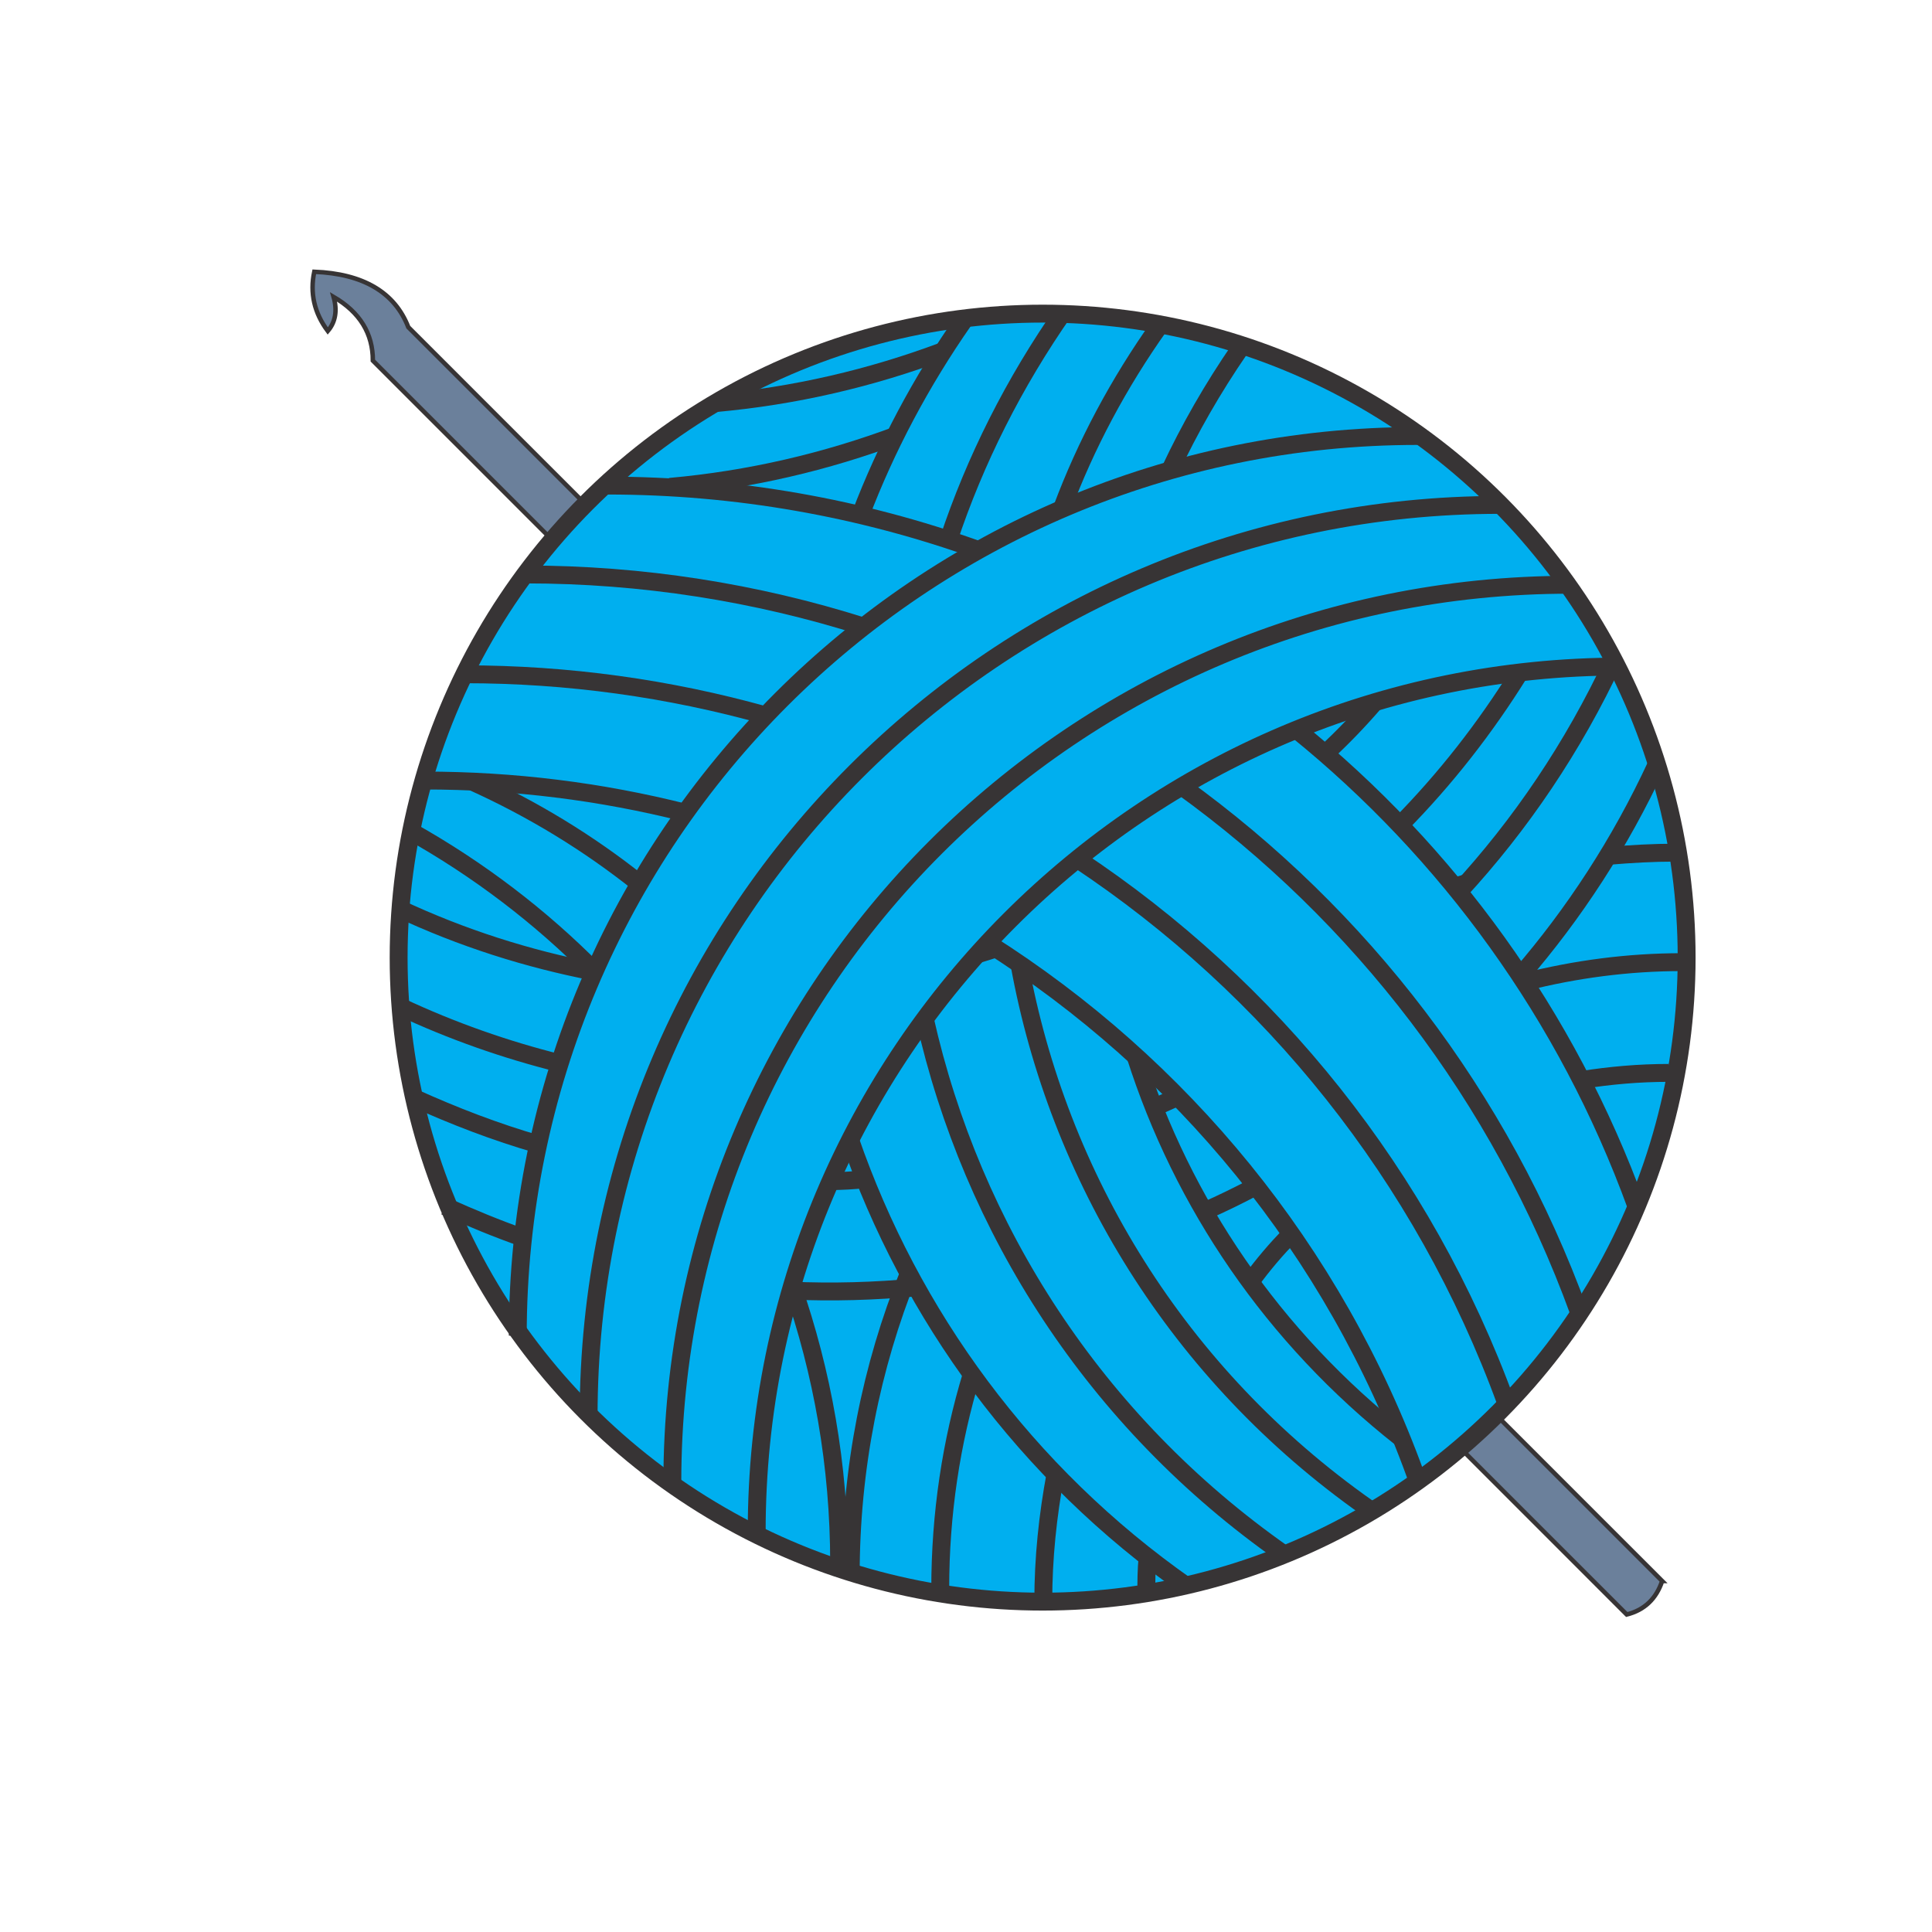 <svg xmlns="http://www.w3.org/2000/svg" width="3in" height="3in" viewBox="0 0 3000 3000" shape-rendering="geometricPrecision" text-rendering="geometricPrecision" image-rendering="optimizeQuality" fill-rule="evenodd" clip-rule="evenodd"><defs><style>.str1{stroke:#373435;stroke-width:27.779}.fil2{fill:none}</style></defs><g id="Layer_x0020_1"><path d="M2581 2455L634 508c-21-54-70-83-146-86-7 33 0 64 21 92 12-14 15-32 9-53 41 24 61 57 61 99l1947 1947c28-7 46-25 55-52z" fill="#6b809b" stroke="#373435" stroke-width="6.945"/><g id="_2151714074576"><circle class="str1" cx="1619" cy="1487" r="1000" fill="#00afef"/><path class="fil2 str1" d="M804 2074c0-772 626-1397 1397-1397M914 2199c0-781 634-1415 1415-1415M1044 2302c0-770 624-1394 1394-1394M1175 2378c0-742 601-1343 1343-1343"/><path class="fil2 str1" d="M2541 1873c-108-297-293-550-528-740m-494-279c-181-65-375-100-576-100M2452 2038c-122-336-340-617-617-817m-494-248c-167-53-344-81-525-81M2339 2179c-129-354-366-646-666-845m-484-223c-150-42-307-64-468-64M2198 2290c-127-350-365-636-665-826m-469-202c-131-33-266-50-405-50"/><path class="fil2 str1" d="M1844 2464c-253-177-430-423-524-694m16-970c40-105 94-207 161-303M1993 2413c-294-206-484-506-557-831m37-744c41-123 101-243 180-356M2124 2342c-296-208-481-515-541-845m66-707c37-99 88-195 152-285M2177 2234c-201-158-341-366-414-595m54-909c30-64 66-127 108-188"/><path class="fil2 str1" d="M2506 1025c-63 135-145 256-241 360m-436 318c-12 6-25 11-37 17m-449 111c-18 2-36 3-54 3m-453-57c-66-19-131-44-195-73M2436 902c-1 2-2 4-2 6m-74 136c-54 87-116 166-186 237M869 1651c-84-21-167-50-248-88M2332 786v1m-197 303c-24 28-50 55-77 80m-512 303c-9 3-19 6-29 9m-594 27c-103-20-205-52-305-99M2572 1188c-56 121-128 231-211 327m-411 327c-26 14-53 27-80 39m-447 118c-65 6-130 8-196 5m-415-82c-40-14-81-31-121-49M1780 2477c0-20 0-40 2-59m160-428c19-26 40-51 63-74m451-239c44-7 89-11 135-11M1620 2487c0-68 7-134 19-198m728-764c79-20 161-31 245-31"/><path class="fil2 str1" d="M1460 2467c0-116 17-228 49-333m267-456c4-5 9-9 13-14m470-287c6-2 12-4 19-6m219-42c35-3 70-5 105-5M1321 2446c0-166 32-324 90-468m1159-784h2M1303 2427c0-151-26-296-73-431m-307-488c-84-85-180-158-285-217M993 1372c-79-63-166-116-259-158M1465 545c-112 42-231 70-355 81M1395 675c-112 42-231 70-355 81"/></g></g></svg>